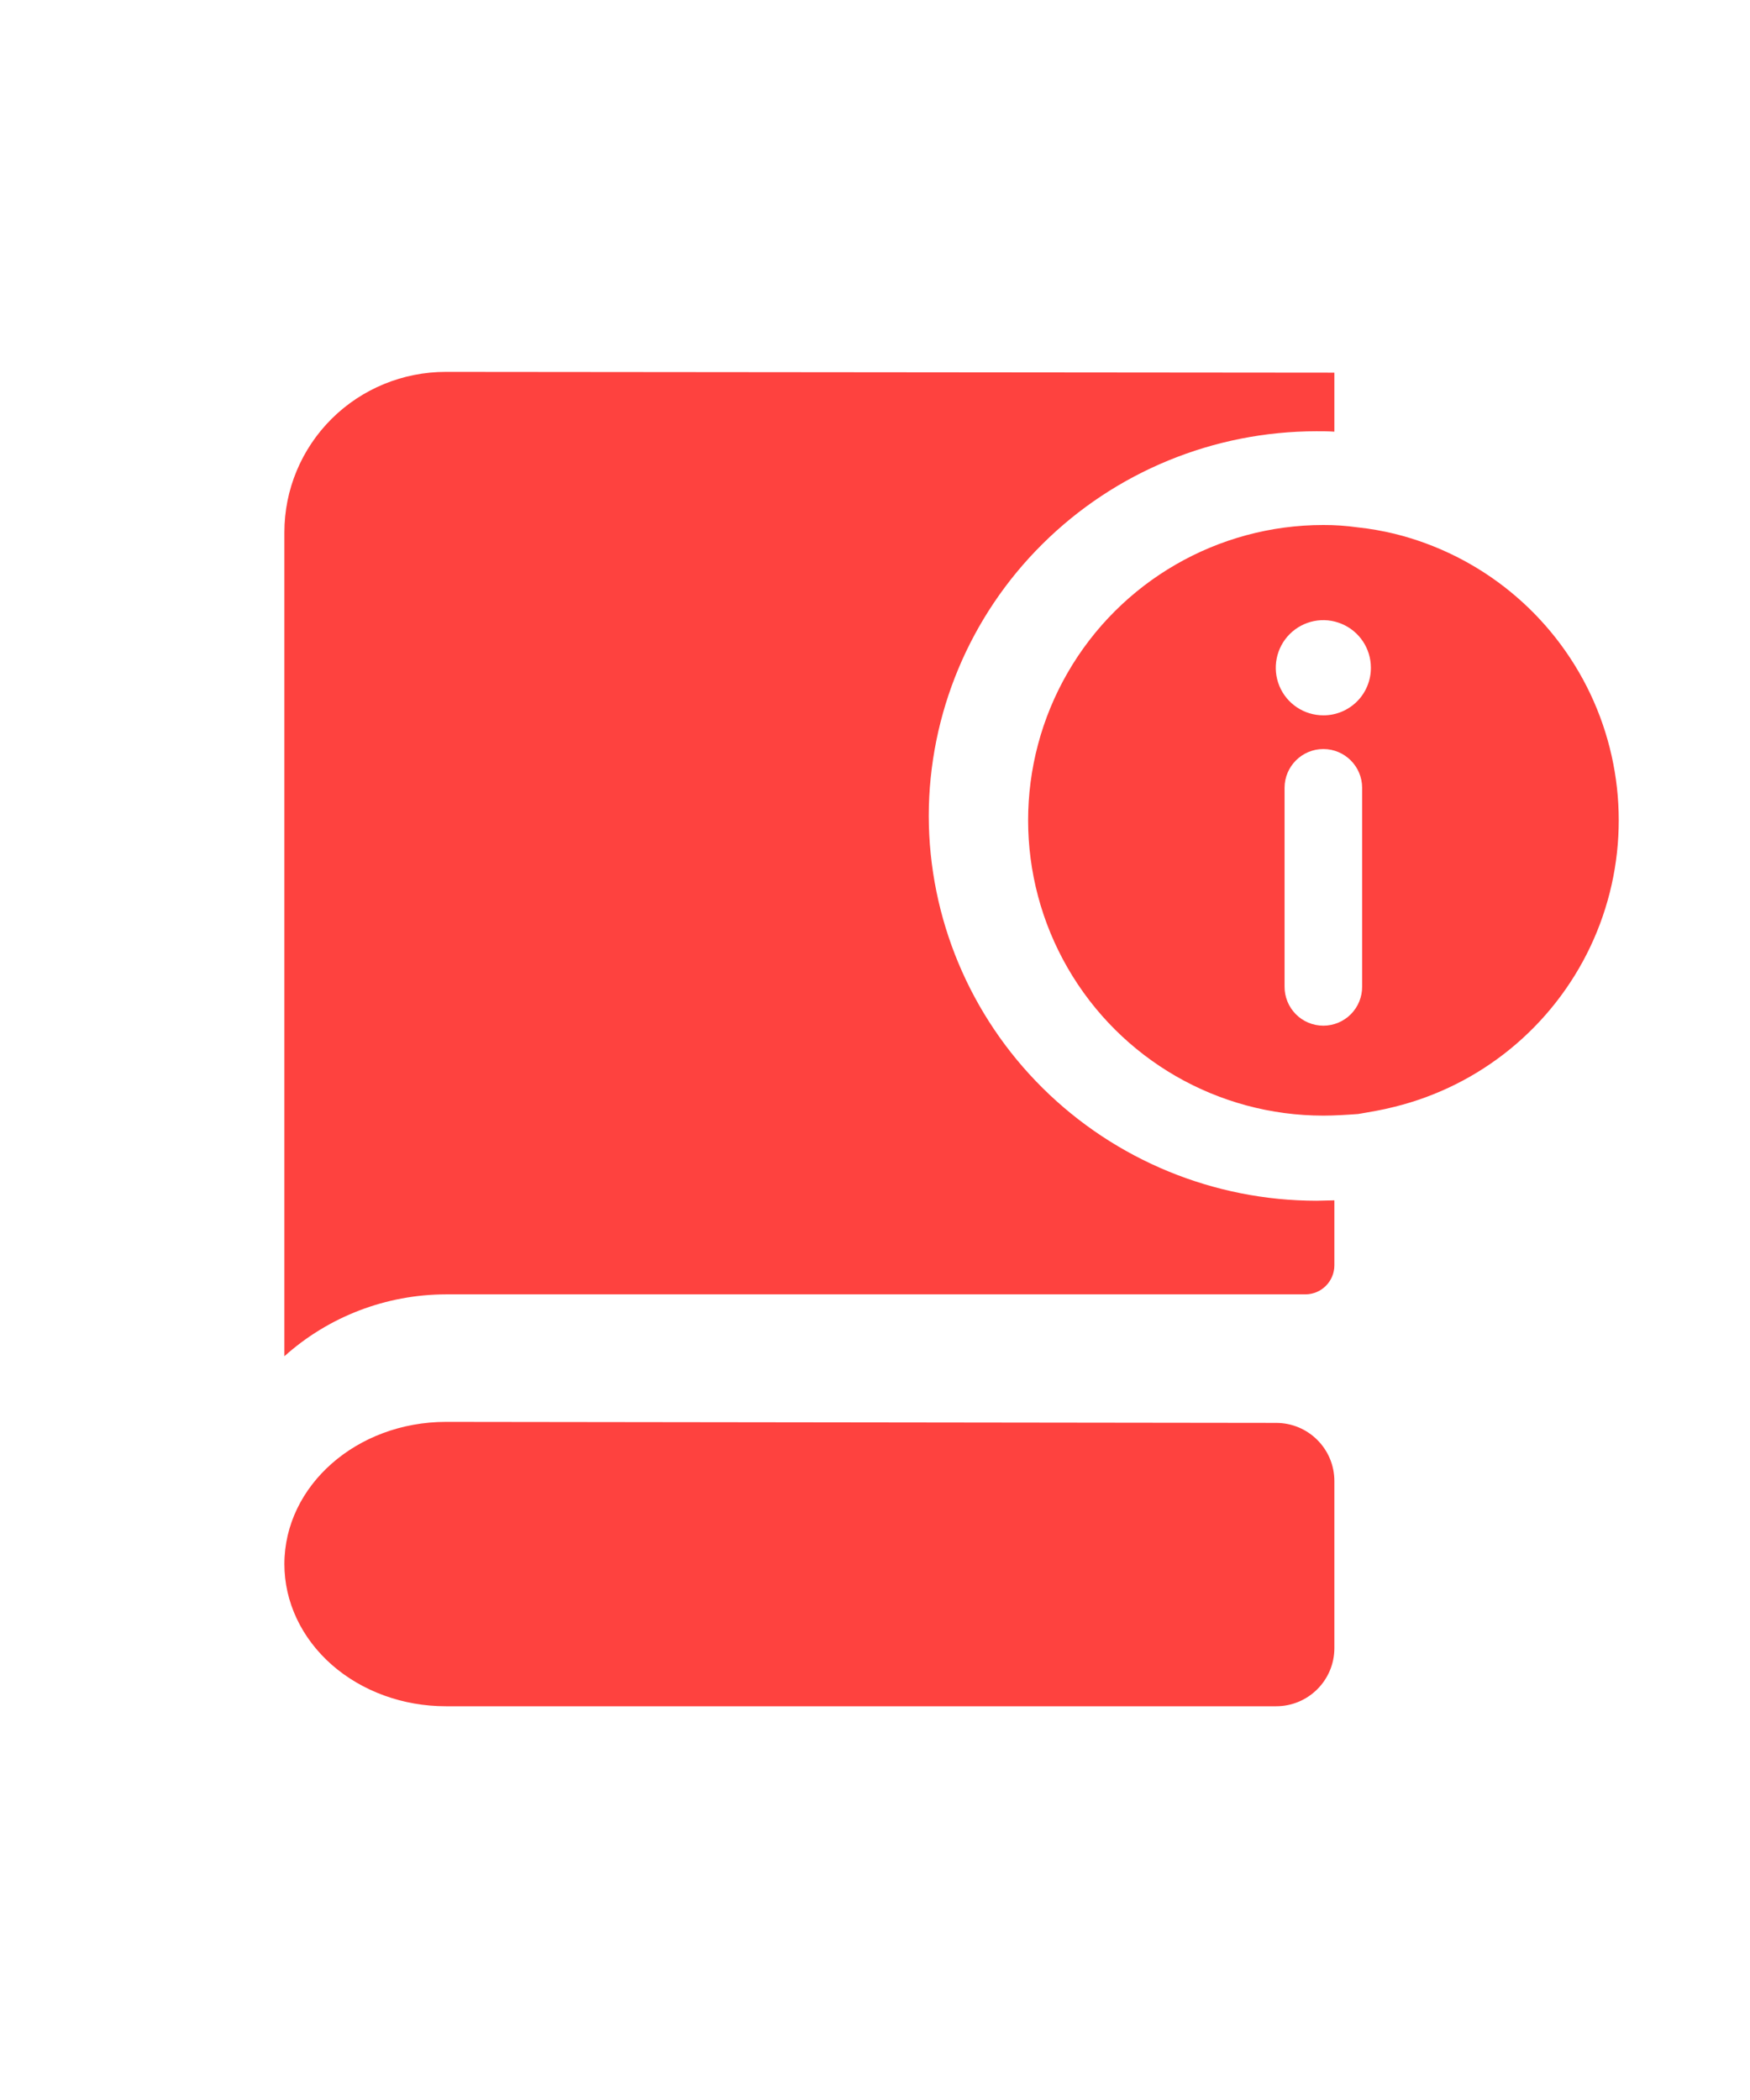 <?xml version="1.0" encoding="UTF-8"?>
<svg width="80px" height="96px" viewBox="0 0 80 96" version="1.1" xmlns="http://www.w3.org/2000/svg" xmlns:xlink="http://www.w3.org/1999/xlink">
    <title>Guide Copy</title>
    <g id="Guide-Copy" stroke="none" stroke-width="1" fill="none" fill-rule="evenodd">
        <path d="M15.161,76.099 C16.546,77.318 18.425,78.002 20.384,78 L58.34,78 C59.809,78 61,76.809 61,75.34 L61,67.707 C61,66.239 59.811,65.049 58.343,65.047 L20.384,65 L20.384,65 C16.307,65.004 13.005,67.912 13,71.501 C13,73.225 13.777,74.878 15.161,76.099 Z" id="Fill-1" fill="#FE423F"></path>
        <path d="M47.658,24.866 C50.981,21.567 55.486,19.715 60.185,19.715 C60.45,19.715 60.735,19.715 61,19.734 L61,17.036 L20.384,17 C18.425,16.998 16.546,17.769 15.161,19.145 C13.777,20.522 13,22.386 13,24.331 L13,62 C15.025,60.183 17.655,59.176 20.383,59.171 L59.67,59.171 C60.405,59.171 61,58.576 61,57.841 L61,54.873 L61,54.873 C60.734,54.873 60.45,54.892 60.184,54.892 C55.486,54.887 50.984,53.032 47.66,49.736 C44.336,46.439 42.467,41.968 42.457,37.303 C42.462,32.637 44.332,28.162 47.658,24.866 Z" id="Fill-2" fill="#FE423F"></path>
        <path d="M63.749,24.401 C63.194,24.267 62.632,24.168 62.066,24.108 C61.546,24.035 61.021,23.998 60.496,24 C55.673,24 51.218,26.573 48.808,30.75 C46.397,34.925 46.397,40.072 48.808,44.25 C51.218,48.428 55.673,51 60.496,51 C61.025,51 61.573,50.963 62.087,50.926 C62.616,50.834 63.182,50.744 63.749,50.597 C67.679,49.627 70.964,46.94 72.7,43.28 C74.433,39.621 74.433,35.377 72.7,31.717 C70.964,28.058 67.679,25.372 63.749,24.401 L63.749,24.401 Z M62.269,45.096 C62.273,45.57 62.089,46.024 61.755,46.363 C61.421,46.699 60.968,46.888 60.496,46.888 C60.022,46.888 59.568,46.699 59.237,46.363 C58.903,46.024 58.719,45.57 58.723,45.096 L58.723,36.011 C58.726,35.032 59.52,34.242 60.496,34.242 C61.472,34.242 62.266,35.032 62.269,36.011 L62.269,45.096 Z M60.496,32.701 C59.616,32.701 58.822,32.172 58.486,31.359 C58.15,30.546 58.336,29.611 58.958,28.987 C59.58,28.365 60.514,28.178 61.327,28.517 C62.14,28.853 62.669,29.645 62.669,30.525 C62.671,31.103 62.443,31.658 62.036,32.066 C61.626,32.473 61.074,32.704 60.496,32.701 L60.496,32.701 Z" id="Fill-3" fill="#FE423F"></path>
    </g>
</svg>